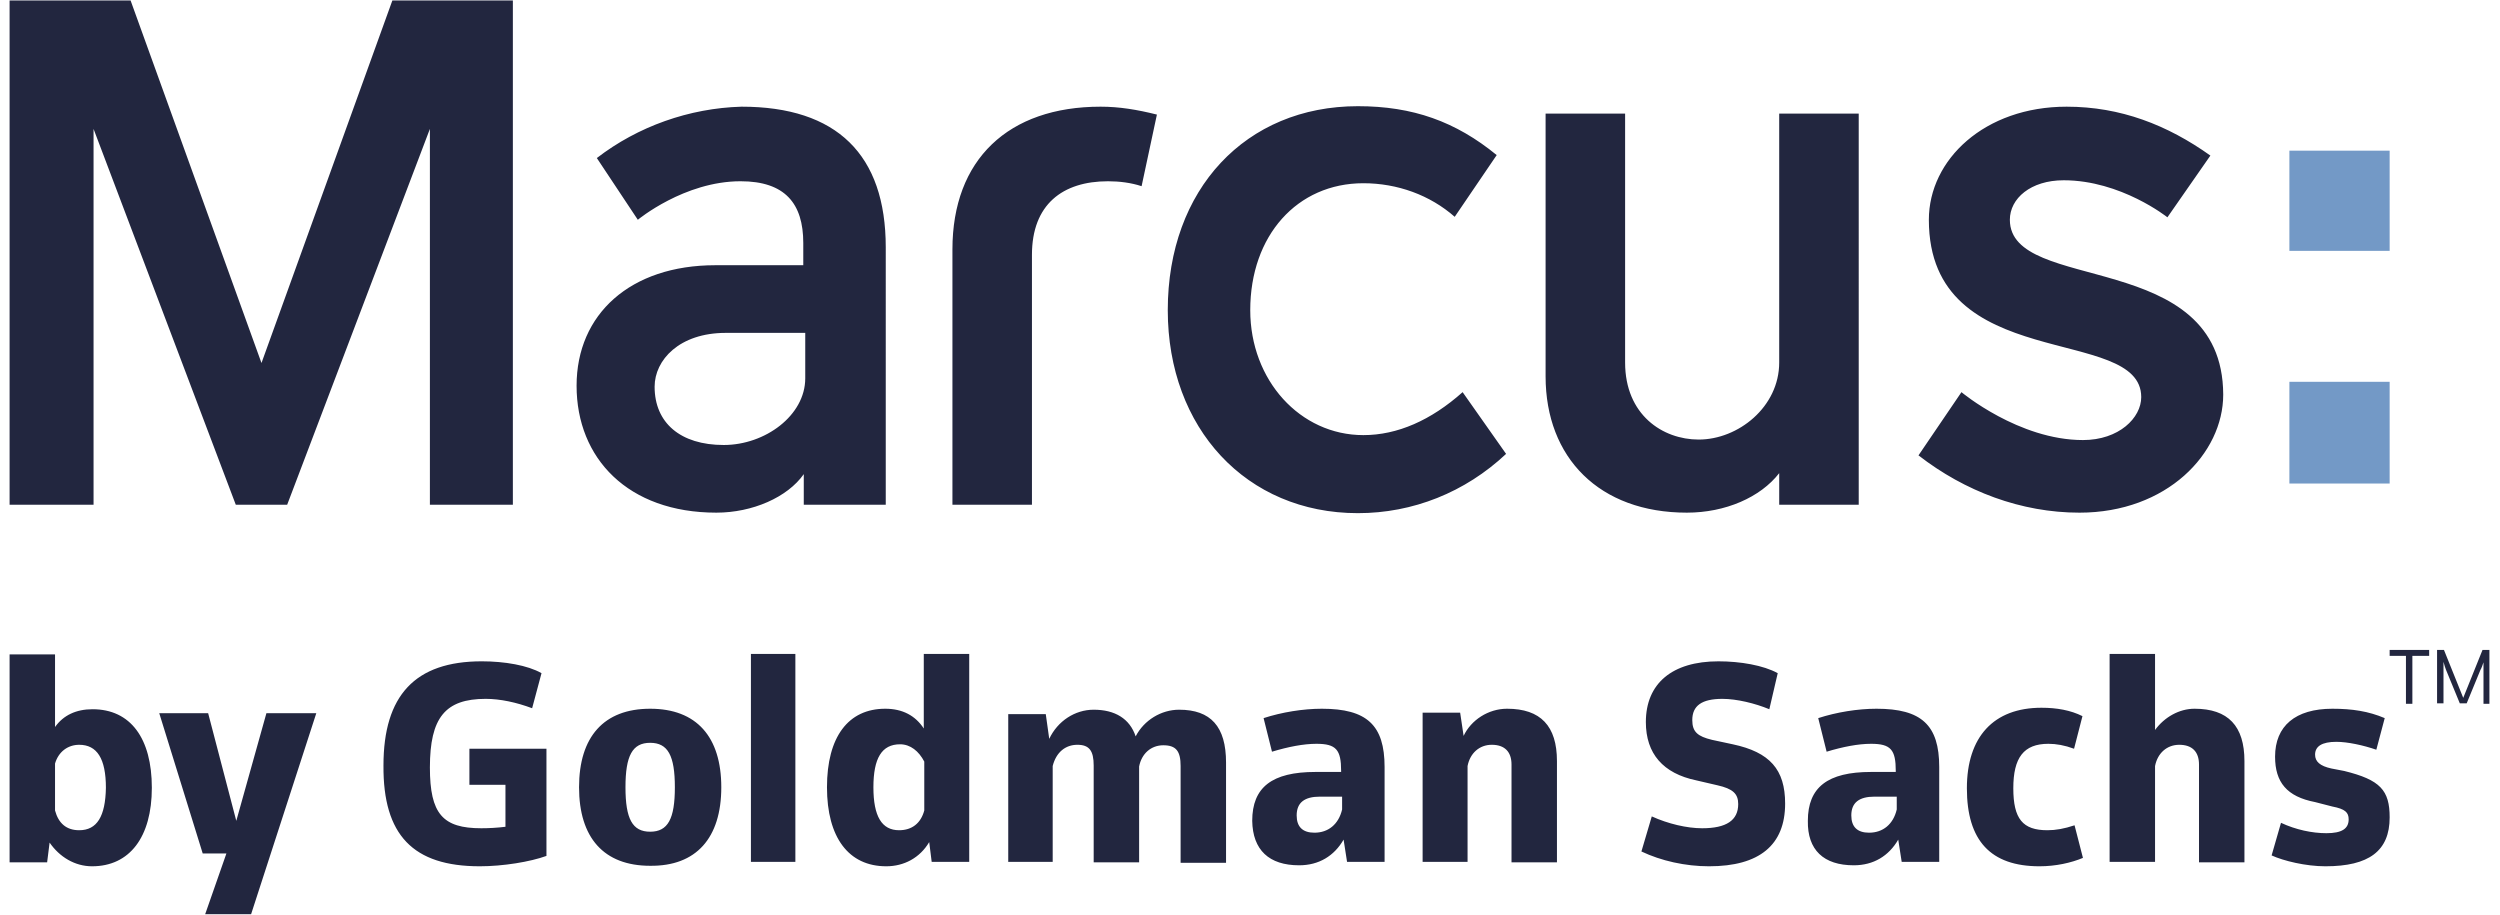 <svg xmlns="http://www.w3.org/2000/svg" viewBox="0 0 502.5 185.3" height="41" width="112"><path d="M461.7 77.3H482v20.6h-20.3zm0-46.8H482v20.3h-20.3z" fill="#7399c6"/><path d="M24.6.1H.1v102.1h17V26.1l28.8 76.1h10.4l28.9-76.1v76.1H102V.1H77.6L51.1 73.5 24.6.1m269.7 79.3c-6.4 5.7-13.2 8.7-20.1 8.7-12.8 0-22.9-11.1-22.9-25.3 0-15.1 9.5-25.7 22.9-25.7 6.9 0 13.5 2.4 18.5 6.8l8.5-12.5c-8.3-6.8-17-9.9-28.1-9.9-22.7 0-38.5 16.8-38.5 41.3 0 23.9 15.9 41.1 38.5 41.1 11.1 0 21.7-4.2 30-12l-8.8-12.5zm-146-57.8c-10.6.3-21 4-29.3 10.4l8.3 12.5s9.4-7.8 20.8-7.8c9 0 12.7 4.5 12.7 12.5v4.5H143c-17.2 0-28.1 9.9-28.1 24.4 0 14.7 10.4 25.7 28.3 25.7 7.3 0 14.4-3.1 17.7-7.8v6.2h16.6V50.1c0-18.8-9.9-28.5-29.2-28.5zm84.1 1.6c-4-1-7.6-1.6-11.4-1.6-18.7 0-30 10.7-30 28.9v51.7h16.1V51.6c0-10.2 6.2-14.9 15.4-14.9 2.3 0 4.7.3 6.8 1l3.1-14.5zm172.7 21.3c0-4.3 4.2-8 10.9-8 11.6 0 21 7.5 21 7.5l8.7-12.5c-8.7-6.2-18.2-9.9-29.1-9.9-16.6 0-27.9 10.7-27.9 22.9 0 31.5 43 21.1 43 35.9 0 4.2-4.5 8.7-11.8 8.7-13 0-24.6-9.7-24.6-9.7l-8.7 12.8c9.4 7.3 20.8 11.6 32.6 11.6 17.7 0 29.1-12 29.1-23.9-.1-29.8-43.2-20.3-43.2-35.4zm-65.4 59.3c7.8 0 14.9-3.1 18.7-8v6.4h16.1V23h-16.1v50.4c0 9-8.3 15.6-16.3 15.6-7.3 0-14.9-5-14.9-15.6V23h-16.1v53.2c0 16.5 10.9 27.6 28.6 27.6zM161.2 76.6c0 7.5-8.1 13.5-16.5 13.5-8.8 0-14-4.5-14-11.8 0-5.4 5-10.9 14.4-10.9h16.1v9.2zm-11 97.9h9v-42.1h-9v42.1zm27.4.9c3.6 0 6.8-1.7 8.7-4.9l.5 4h7.6v-42.1h-9.2v15.1c-1.7-2.6-4.3-4-7.8-4-7.5 0-11.8 5.7-11.8 15.9s4.4 16 12 16zm256.9-20.3c.5-2.6 2.4-4.3 4.9-4.3 2.6 0 4 1.4 4 4v19.8h9.2v-20.5c0-7.1-3.3-10.6-10.1-10.6-3.1 0-6.1 1.7-8 4.3v-15.4h-9.2v42.1h9.2v-19.4zM16.8 175.4c7.6 0 12.1-5.9 12.1-15.9s-4.3-15.9-12-15.9c-3.3 0-5.9 1.2-7.6 3.6v-14.7H.1v42.1h7.6l.5-4c2 2.9 5.1 4.8 8.6 4.8zm78.5 0c4.7 0 10.2-.9 13.5-2.1v-21.7H93.2v7.3h7.3v8.5c-1.6.2-3.3.3-4.9.3-7.8 0-10.4-2.9-10.4-12.3 0-10.1 3.1-13.9 11.3-13.9 2.9 0 6.2.7 9.4 1.9l1.9-7.1c-2.8-1.6-7.5-2.4-12.1-2.4-13.5 0-19.9 6.9-19.9 21.1-.1 14.1 6 20.4 19.5 20.4zm248.9 0c10.2 0 15.4-4.3 15.4-12.7 0-6.9-3.1-10.4-10.6-12l-4.2-.9c-2.9-.7-4-1.6-4-4 0-2.9 1.9-4.3 6.1-4.3 2.9 0 6.6.9 9.5 2.1l1.7-7.3c-2.9-1.6-7.6-2.4-12-2.4-9.4 0-14.7 4.5-14.7 12.3 0 6.4 3.5 10.4 10.2 11.8l4.3 1c3.1.7 4.2 1.7 4.2 3.8 0 3.3-2.4 4.9-7.3 4.9-3.1 0-6.9-.9-10.2-2.4l-2.1 7.1c4 1.9 8.9 3 13.7 3zm66.9 0c3.3 0 6.4-.7 8.8-1.7l-1.7-6.6c-2.1.7-3.8 1-5.5 1-5 0-6.9-2.3-6.9-8.5s2.1-9 7.1-9c1.6 0 3.3.3 5.2 1l1.7-6.6c-2.4-1.2-5.2-1.7-8.3-1.7-9.7 0-15.1 5.9-15.1 16.3 0 10.6 4.8 15.8 14.7 15.8zm-209-.9h9.2v-19.4c.7-2.8 2.6-4.3 5-4.3s3.3 1.2 3.3 4.2v19.6h9.2v-19.4c.5-2.6 2.4-4.3 4.9-4.3 2.6 0 3.5 1.2 3.5 4.2v19.6h9.2v-20.3c0-7.3-3.1-10.7-9.5-10.7-3.6 0-7.1 2.1-8.8 5.4-1.2-3.6-4.2-5.4-8.5-5.4-3.8 0-7.3 2.3-9 5.9l-.7-5h-7.6v29.9zm59.1.7c4 0 7.1-1.9 9-5.2l.7 4.5h7.6v-19.2c0-8.5-3.6-11.8-12.7-11.8-3.8 0-8.1.7-11.8 1.9l1.7 6.8c3.3-1 6.4-1.6 9-1.6 4 0 5 1.2 5 5.5v.2h-5.2c-8.8 0-12.8 3.1-12.8 9.9.1 5.9 3.4 9 9.5 9zm24.9-.7h9.2v-19.4c.5-2.6 2.4-4.3 4.9-4.3 2.6 0 4 1.4 4 4v19.8h9.2v-20.5c0-7.1-3.3-10.6-10.1-10.6-3.8 0-7.3 2.3-8.8 5.5l-.7-4.7h-7.6v30.2zm182.9.9c8.8 0 13-3.1 13-9.9 0-5.5-1.9-7.6-9.2-9.4l-2.6-.5c-2.3-.5-3.3-1.4-3.3-2.8 0-1.7 1.4-2.6 4.3-2.6 2.3 0 5.5.7 8.1 1.6l1.7-6.4c-3.3-1.4-6.6-1.9-10.6-1.9-7.5 0-11.6 3.5-11.6 9.7 0 5.2 2.4 8.1 8.1 9.2l3.5.9c2.6.5 3.3 1.2 3.3 2.6 0 1.9-1.4 2.8-4.5 2.8-2.9 0-6.2-.7-9.2-2.1l-1.9 6.6c2.4 1.1 6.9 2.2 10.9 2.2zm-324.8-16c0-10.2-5-15.9-14.4-15.9s-14.4 5.7-14.4 15.9 5 15.9 14.4 15.9c9.3.1 14.4-5.6 14.4-15.9zm229.3 15.8c4 0 7.1-1.9 9-5.2l.7 4.5h7.6v-19.2c0-8.5-3.6-11.8-12.7-11.8-3.8 0-8.1.7-11.8 1.9l1.7 6.8c3.3-1 6.4-1.6 9-1.6 4 0 5 1.2 5 5.5v.2h-5c-8.8 0-12.8 3.1-12.8 9.9-.1 5.9 3.2 9 9.3 9zM49 185.1l13.2-40.7H52.1L46 166.2l-5.7-21.8h-9.9l8.8 28.4H44l-4.3 12.3H49zm85.8-25.7c0 6.4-1.4 9-5 9s-5-2.6-5-9 1.4-9 5-9 5 2.6 5 9zm-120.6 8.7c-2.6 0-4.2-1.4-4.9-4v-9.5c.7-2.4 2.6-3.8 4.9-3.8 3.6 0 5.4 2.8 5.4 8.7-.1 5.8-1.8 8.6-5.4 8.6zm166 0c-3.5 0-5.2-2.8-5.2-8.7 0-5.9 1.7-8.7 5.4-8.7 2.1 0 3.8 1.4 4.9 3.5v9.9c-.7 2.6-2.5 4-5.1 4zm196.4.5c-2.4 0-3.6-1.2-3.6-3.5 0-2.6 1.6-3.8 4.7-3.8h4.5v2.6c-.7 3-2.8 4.7-5.6 4.7zm-112.3 0c-2.4 0-3.6-1.2-3.6-3.5 0-2.6 1.6-3.8 4.7-3.8h4.5v2.6c-.7 3-2.8 4.7-5.6 4.7zm221.1-35.8H482v-1.2h8v1.2h-3.4v9.7h-1.3v-9.7zm6.2-1.2h1.4l3.9 9.7 3.9-9.7h1.4v10.9H501v-8.4c-.1.4-.5 1.4-.6 1.5l-2.8 6.8h-1.4l-2.8-6.8c-.1-.2-.4-1.2-.5-1.6v8.4h-1.3v-10.8z" fill="#22263f"/></svg>